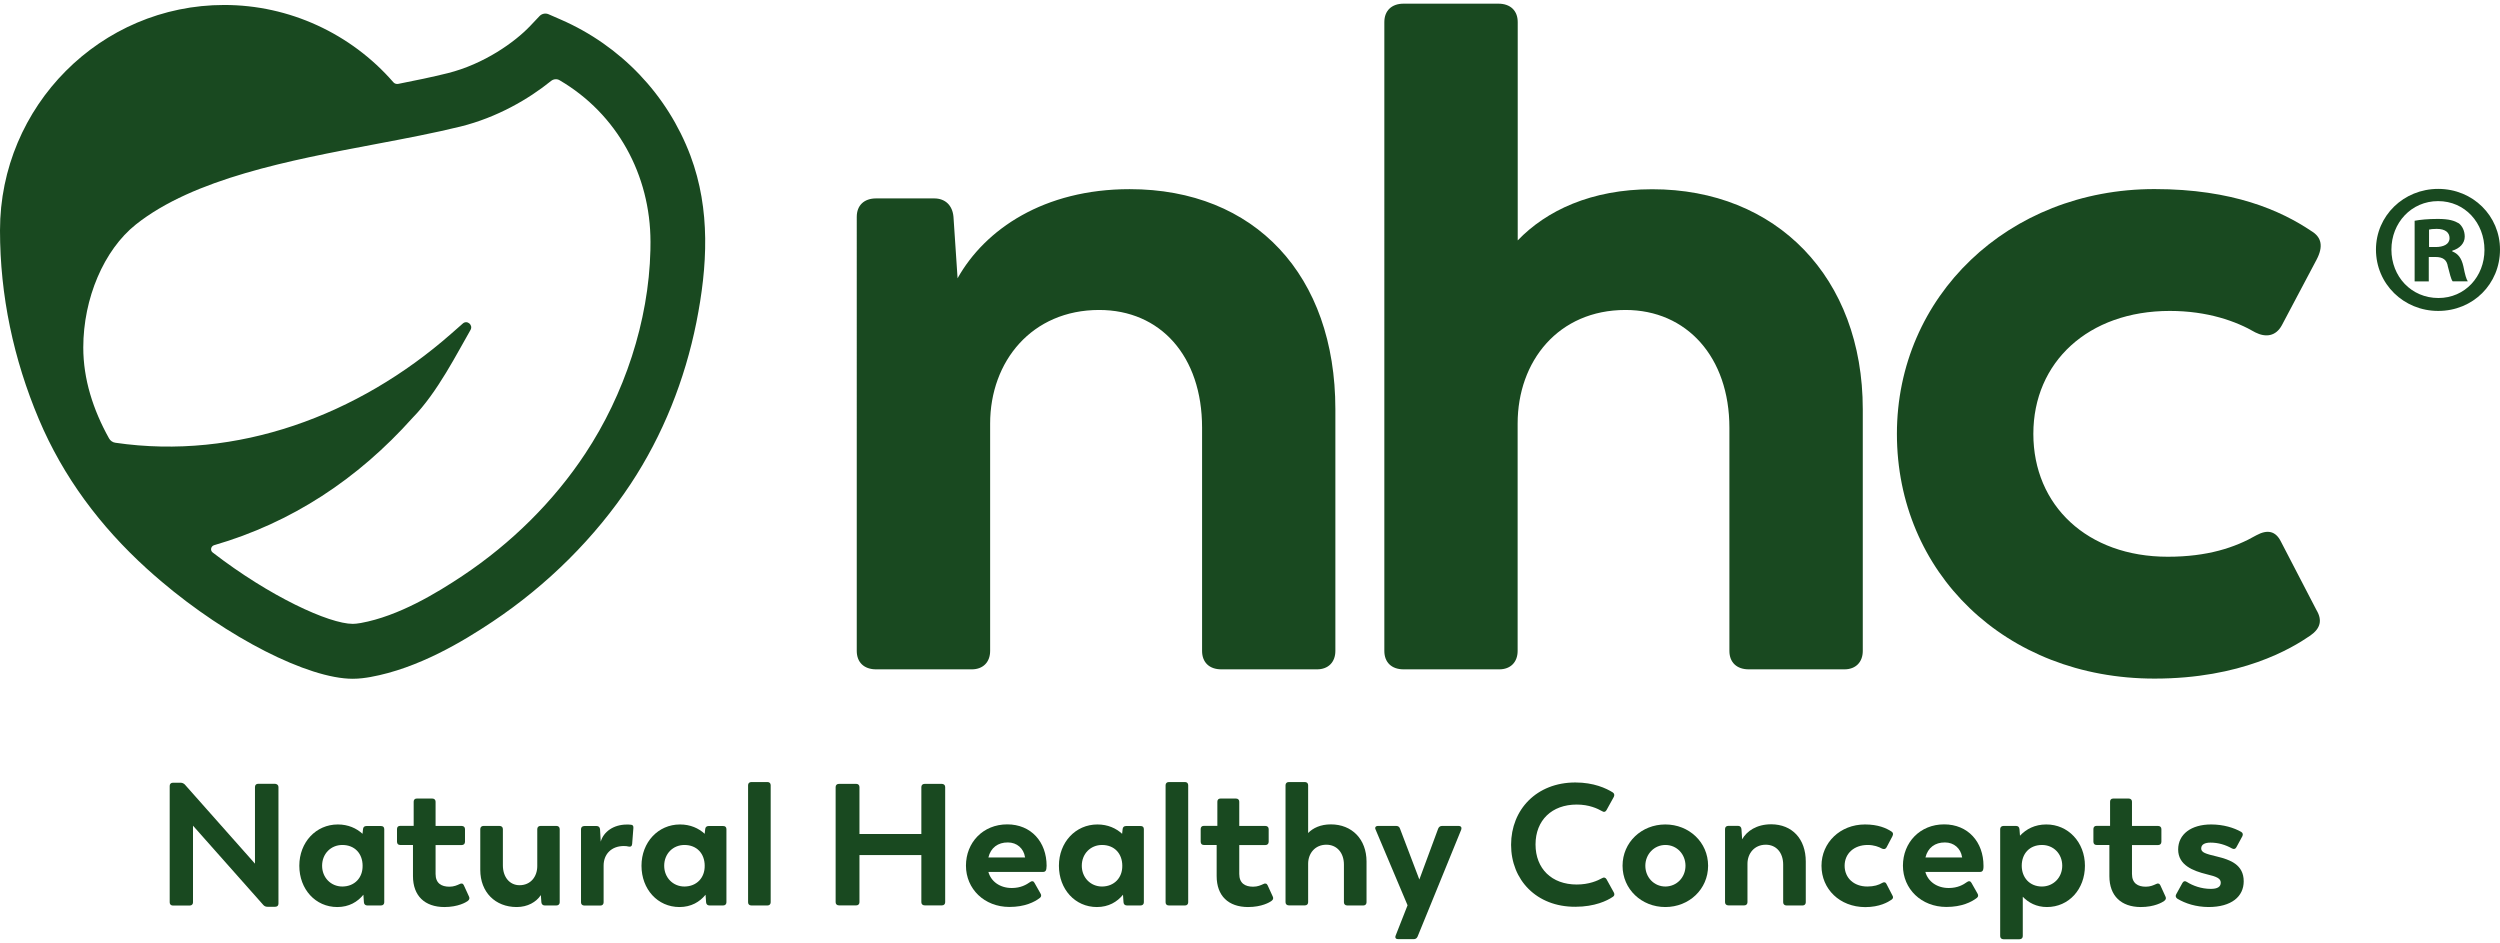 <?xml version="1.0" encoding="utf-8"?>
<!-- Generator: Adobe Illustrator 26.0.1, SVG Export Plug-In . SVG Version: 6.00 Build 0)  -->
<svg version="1.1" id="Layer_1" xmlns="http://www.w3.org/2000/svg" xmlns:xlink="http://www.w3.org/1999/xlink" x="0px" y="0px"
	 viewBox="0 0 2864 1080" style="enable-background:new 0 0 2864 1080;" xml:space="preserve">
<style type="text/css">
	.st0{fill:#194920;}
</style>
<g>
	<g>
		<path class="st0" d="M1529.8,468.9v276.8c0,12.9-8.2,21.1-21,21.1h-109.6c-14,0-22.1-8.2-22.1-21.1V490
			c0-82.2-47.8-134.9-117.9-134.9c-77,0-124.9,58.7-124.9,130.2v260.4c0,12.9-8.2,21.1-21,21.1h-109.6c-14,0-22.2-8.2-22.2-21.1
			V248.4c0-12.9,8.2-21.1,22.2-21.1h66.5c12.9,0,21,8.2,22.1,21.1l4.7,70.4c31.5-56.3,99.2-102.1,197.1-102.1
			C1437.6,216.7,1529.8,315.2,1529.8,468.9z"/>
		<path class="st0" d="M2134,468.9v276.8c0,12.9-8.2,21.1-21,21.1h-109.6c-14,0-22.2-8.2-22.2-21.1V490c0-80.9-48.9-134.9-119-134.9
			c-77,0-123.6,58.7-123.6,130.2v260.4c0,12.9-8.2,21.1-21,21.1h-109.6c-14,0-22.1-8.2-22.1-21.1V25.3c0-12.9,8.2-21.1,22.1-21.1
			h108.5c14,0,22.2,8.2,22.2,21.1v250.1c32.7-34,84-58.6,154-58.6C2034.9,216.7,2134,317.6,2134,468.9z"/>
		<path class="st0" d="M2173.1,497c0-157.2,127.2-280.4,295.1-280.4c89.8,0,144.7,24.6,179.7,48.1c11.7,7,14,17.6,5.9,32.9l-39.7,75
			c-7,12.9-18.7,14.1-30.4,8.2c-22.1-12.9-54.8-24.6-98-24.6c-93.4,0-156.3,58.7-156.3,140.8s61.8,140.8,154,140.8
			c45.5,0,77-10.5,101.5-24.6c12.9-7,22.1-4.7,28,7l40.8,78.6c7,11.7,4.7,21.1-7,29.3c-22.1,15.2-79.3,49.3-178.5,49.3
			C2296.8,777.4,2173.1,655.4,2173.1,497z"/>
	</g>
	<g>
		<path class="st0" d="M319,901.6v133.6c0,2.3-1.4,3.6-3.8,3.6h-8.8c-1.9,0-3.3-0.6-4.6-1.9l-80.7-91v87.9c0,2.1-1.4,3.6-3.8,3.6
			h-19.3c-2.1,0-3.6-1.4-3.6-3.6V900.3c0-2.1,1.4-3.6,3.6-3.6h9c1.9,0,3.3,0.8,4.6,1.9l80.5,90.8v-87.9c0-2.1,1.4-3.6,3.6-3.6h19.5
			C317.5,898.2,319,899.5,319,901.6z"/>
		<path class="st0" d="M440.2,949.8v83.9c0,2.1-1.4,3.6-3.8,3.6h-15.5c-2.3,0-3.8-1.2-4-3.6l-0.6-8.7c-6.7,8.2-16.5,14.1-29.9,14.1
			c-25,0-43.5-20.4-43.5-47.3c0-26.9,19.1-47.3,44.1-47.3c12,0,21.4,4.4,28.3,10.7l0.6-5.5c0.2-2.1,1.5-3.4,3.8-3.4h16.7
			C438.8,946.2,440.2,947.6,440.2,949.8z M415.4,991.8c0-13.9-9-23.8-23.2-23.8c-13.2,0-23.2,10.1-23.2,23.8
			c0,13.5,10,23.8,23.2,23.8C406.4,1015.5,415.6,1005.4,415.4,991.8z"/>
		<path class="st0" d="M473.1,1003.6V968h-14.7c-2.3,0-3.6-1.4-3.6-3.8v-14.5c0-2.1,1.2-3.6,3.6-3.6h15.5v-27.7
			c0-2.1,1.2-3.6,3.6-3.6h17.7c2.3,0,3.8,1.4,3.8,3.6v27.8h29.9c2.3,0,3.8,1.4,3.8,3.6v14.5c0,2.3-1.4,3.8-3.8,3.8h-29.9v33.1
			c0,10.7,6.7,14.6,15.9,14.6c5.1,0,8.8-1.7,11.6-3c2.1-1.2,4-0.8,4.9,1.4l5.9,12.9c1,2.1,0.4,3.6-1.5,5.1
			c-1.9,1.4-10.9,6.9-26.8,6.9C486.7,1039,473.1,1026.4,473.1,1003.6z"/>
		<path class="st0" d="M641.2,949.8v83.9c0,2.1-1.4,3.6-3.8,3.6H624c-2.1,0-3.6-1.4-3.8-3.6l-0.6-8.3c-5.3,8-15.1,13.7-27.7,13.7
			c-24.5,0-41.7-17-41.7-42.6v-46.7c0-2.1,1.4-3.6,3.6-3.6h18.5c2.3,0,3.8,1.4,3.8,3.6v41.5c0,13.7,7.9,22.8,19.1,22.8
			c12.8,0,20.3-9.9,20.3-21.9v-42.4c0-2.1,1.4-3.6,3.6-3.6h18.5C639.7,946.2,641.2,947.6,641.2,949.8z"/>
		<path class="st0" d="M725.6,948.6l-1.4,18.2c-0.2,2.6-1.7,3.6-4.2,3c-1.4-0.4-3.1-0.6-5.3-0.6c-14.4,0-23.2,9.5-23.2,22.4v42.2
			c0,2.1-1.4,3.6-3.6,3.6h-18.5c-2.3,0-3.8-1.4-3.8-3.6v-83.9c0-2.1,1.4-3.6,3.8-3.6h14.2c2.1,0,3.6,1.4,3.8,3.6l0.8,14.3
			c3.1-11.1,14.4-19.6,29.9-19.6c1.5,0,3.1,0,4.6,0.2C724.9,944.8,725.9,946.4,725.6,948.6z"/>
		<path class="st0" d="M832.2,949.8v83.9c0,2.1-1.4,3.6-3.8,3.6h-15.5c-2.3,0-3.8-1.2-4-3.6l-0.6-8.7c-6.7,8.2-16.5,14.1-29.9,14.1
			c-25,0-43.5-20.4-43.5-47.3c0-26.9,19.1-47.3,44.1-47.3c12,0,21.4,4.4,28.3,10.7l0.6-5.5c0.2-2.1,1.6-3.4,3.8-3.4h16.7
			C830.8,946.2,832.2,947.6,832.2,949.8z M807.3,991.8c0-13.9-9-23.8-23.2-23.8c-13.2,0-23.2,10.1-23.2,23.8
			c0,13.5,10,23.8,23.2,23.8C798.3,1015.5,807.5,1005.4,807.3,991.8z"/>
		<path class="st0" d="M857,1033.7V899.5c0-2.1,1.4-3.6,3.8-3.6h18.5c2.1,0,3.6,1.4,3.6,3.6v134.2c0,2.1-1.4,3.6-3.6,3.6h-18.5
			C858.4,1037.3,857,1035.9,857,1033.7z"/>
		<path class="st0" d="M1082.8,901.6v132c0,2.1-1.4,3.6-3.6,3.6h-19.9c-2.3,0-3.8-1.4-3.8-3.6v-54h-70.9v54c0,2.1-1.4,3.6-3.6,3.6
			h-19.9c-2.3,0-3.8-1.4-3.8-3.6v-132c0-2.1,1.4-3.6,3.8-3.6h19.9c2.1,0,3.6,1.4,3.6,3.6v53.8h70.9v-53.8c0-2.1,1.4-3.6,3.8-3.6
			h19.9C1081.4,898.2,1082.8,899.5,1082.8,901.6z"/>
		<path class="st0" d="M1198.7,995.3c-0.2,2.1-1.4,3.6-3.6,3.6h-62.8c2.9,10.7,13,18.4,26.8,18.4c10.3,0,16.7-3.8,21.1-6.9
			c1.9-1.4,3.8-1.2,4.9,1l6.9,12.2c1.2,1.9,1,3.8-0.8,5.1c-6.1,4.7-17.2,10.3-34.8,10.3c-28.7,0-49.8-20.6-49.8-47.3
			c0-26.5,19.5-47.3,47.3-47.3c27.4,0,45.1,20.2,45.1,47.5C1198.9,993.1,1198.9,994.1,1198.7,995.3z M1132.3,982.3h42.1l-0.2-0.6
			c-1.5-9.7-9.2-16.6-19.5-16.6C1143.3,965,1135,971.1,1132.3,982.3z"/>
		<path class="st0" d="M1310.4,949.8v83.9c0,2.1-1.4,3.6-3.8,3.6h-15.5c-2.3,0-3.8-1.2-4-3.6l-0.6-8.7c-6.7,8.2-16.5,14.1-29.9,14.1
			c-25,0-43.5-20.4-43.5-47.3c0-26.9,19.1-47.3,44.1-47.3c12,0,21.4,4.4,28.3,10.7l0.6-5.5c0.2-2.1,1.6-3.4,3.8-3.4h16.7
			C1309.1,946.2,1310.4,947.6,1310.4,949.8z M1285.7,991.8c0-13.9-9-23.8-23.2-23.8c-13.2,0-23.2,10.1-23.2,23.8
			c0,13.5,10,23.8,23.2,23.8C1276.6,1015.5,1285.9,1005.4,1285.7,991.8z"/>
		<path class="st0" d="M1335.3,1033.7V899.5c0-2.1,1.4-3.6,3.8-3.6h18.5c2.1,0,3.6,1.4,3.6,3.6v134.2c0,2.1-1.4,3.6-3.6,3.6h-18.5
			C1336.6,1037.3,1335.3,1035.9,1335.3,1033.7z"/>
		<path class="st0" d="M1393.8,1003.6V968h-14.7c-2.3,0-3.6-1.4-3.6-3.8v-14.5c0-2.1,1.2-3.6,3.6-3.6h15.5v-27.7
			c0-2.1,1.2-3.6,3.6-3.6h17.7c2.3,0,3.8,1.4,3.8,3.6v27.8h29.9c2.3,0,3.8,1.4,3.8,3.6v14.5c0,2.3-1.4,3.8-3.8,3.8h-29.9v33.1
			c0,10.7,6.7,14.6,15.9,14.6c5.1,0,8.8-1.7,11.6-3c2.1-1.2,4-0.8,5,1.4l5.9,12.9c1,2.1,0.4,3.6-1.6,5.1c-1.9,1.4-10.9,6.9-26.8,6.9
			C1407.3,1039,1393.8,1026.4,1393.8,1003.6z"/>
		<path class="st0" d="M1565.5,987v46.7c0,2.1-1.4,3.6-3.6,3.6h-18.5c-2.3,0-3.8-1.4-3.8-3.6v-43.2c0-13.7-8.2-22.8-20.1-22.8
			c-13,0-20.9,9.9-20.9,21.9v44c0,2.1-1.4,3.6-3.6,3.6h-18.5c-2.3,0-3.8-1.4-3.8-3.6V899.5c0-2.1,1.4-3.6,3.8-3.6h18.3
			c2.3,0,3.8,1.4,3.8,3.6v54.8c5.5-5.7,14.2-9.9,26-9.9C1548.8,944.4,1565.5,961.4,1565.5,987z"/>
		<path class="st0" d="M1674,950.4l-33.9,83.1l-16.1,39.4c-0.8,1.9-2.3,3-4.4,3h-17.8c-2.7,0-4-1.5-2.9-4.2l13.6-34.6l-36.6-86.7
			c-1.2-2.3,0-4.2,2.7-4.2h21c1.9,0,3.6,1,4.2,3l22.2,58.4l21.6-58.4c0.8-1.9,2.3-3,4.4-3h18.9C1673.8,946.2,1674.8,948,1674,950.4z
			"/>
		<path class="st0" d="M1731.1,967.8c0-40.4,29.3-71.4,73.6-71.4c21.2,0,35.4,6.7,42.9,11.4c1.9,1.2,2.1,3.2,1.2,5.1l-8.4,15.2
			c-1.2,2.1-2.9,2.6-5,1.2c-5.3-3-14.9-7.6-29.1-7.6c-28.5,0-47.2,18-47.2,45.7s18.5,45.9,47.2,45.9c14.2,0,23.9-4.4,29.1-7.3
			c1.9-1.2,3.8-0.8,5,1.2l8.4,15.2c1,1.9,1,3.8-1.6,5.3c-5.9,4-20.1,11.1-42.5,11.1C1760.2,1039,1731.1,1008,1731.1,967.8z"/>
		<path class="st0" d="M1858.8,991.8c0-26.9,21.8-47.3,49-47.3s49,20.4,49,47.3c0,26.9-21.8,47.3-49,47.3
			S1858.8,1018.7,1858.8,991.8z M1930.9,991.8c0-13.1-9.8-23.8-23-23.8c-13,0-23,10.7-23,23.8c0,13.3,10,23.8,23,23.8
			C1921,1015.5,1930.9,1005,1930.9,991.8z"/>
		<path class="st0" d="M2068.7,987v46.7c0,2.1-1.4,3.6-3.6,3.6h-18.5c-2.3,0-3.8-1.4-3.8-3.6v-43.2c0-13.9-8.1-22.8-19.9-22.8
			c-13,0-21,9.9-21,21.9v44c0,2.1-1.4,3.6-3.6,3.6H1980c-2.3,0-3.8-1.4-3.8-3.6v-83.9c0-2.1,1.4-3.6,3.8-3.6h11.2
			c2.1,0,3.6,1.4,3.8,3.6l0.8,11.8c5.3-9.5,16.7-17.2,33.3-17.2C2053.1,944.4,2068.7,961,2068.7,987z"/>
		<path class="st0" d="M2086.7,991.8c0-26.5,21.4-47.3,49.8-47.3c15.1,0,24.4,4.2,30.4,8.1c1.9,1.2,2.3,3,1,5.5l-6.7,12.7
			c-1.2,2.1-3.1,2.3-5.1,1.4c-3.8-2.1-9.2-4.2-16.5-4.2c-15.7,0-26.4,9.9-26.4,23.8c0,13.9,10.5,23.8,26,23.8c7.7,0,13-1.7,17.2-4.2
			c2.1-1.2,3.8-0.8,4.7,1.2l6.9,13.3c1.2,1.9,0.8,3.6-1.2,4.9c-3.8,2.6-13.4,8.4-30.1,8.4C2107.5,1039,2086.7,1018.5,2086.7,991.8z"
			/>
		<path class="st0" d="M2272.1,995.3c-0.2,2.1-1.4,3.6-3.6,3.6h-62.8c2.9,10.7,13,18.4,26.8,18.4c10.3,0,16.7-3.8,21-6.9
			c1.9-1.4,3.8-1.2,5,1l6.9,12.2c1.2,1.9,1,3.8-0.8,5.1c-6.1,4.7-17.2,10.3-34.8,10.3c-28.7,0-49.8-20.6-49.8-47.3
			c0-26.5,19.5-47.3,47.2-47.3c27.4,0,45.1,20.2,45.1,47.5C2272.3,993.1,2272.3,994.1,2272.1,995.3z M2205.8,982.3h42.1l-0.2-0.6
			c-1.5-9.7-9.2-16.6-19.5-16.6C2216.8,965,2208.5,971.1,2205.8,982.3z"/>
		<path class="st0" d="M2388.5,991.8c0,26.9-18.5,47.3-43.5,47.3c-12,0-21.2-5-27.7-11.8v45.1c0,2.1-1.4,3.6-3.8,3.6h-18.3
			c-2.3,0-3.8-1.4-3.8-3.6V949.8c0-2.1,1.4-3.6,3.8-3.6h14.5c2.1,0,3.6,1.2,3.8,3.6l0.6,7.6c7.1-7.6,17-12.9,30.1-12.9
			C2369.2,944.4,2388.5,964.8,2388.5,991.8z M2362.5,991.8c0-13.7-10-23.8-23.2-23.8c-14.2,0-23.2,9.9-23.2,23.8
			c0,13.5,9,23.8,23.2,23.8C2352.5,1015.5,2362.5,1005.2,2362.5,991.8z"/>
		<path class="st0" d="M2416.5,1003.6V968h-14.7c-2.3,0-3.6-1.4-3.6-3.8v-14.5c0-2.1,1.2-3.6,3.6-3.6h15.5v-27.7
			c0-2.1,1.2-3.6,3.6-3.6h17.7c2.3,0,3.8,1.4,3.8,3.6v27.8h29.9c2.3,0,3.8,1.4,3.8,3.6v14.5c0,2.3-1.4,3.8-3.8,3.8h-29.9v33.1
			c0,10.7,6.7,14.6,15.9,14.6c5.1,0,8.8-1.7,11.6-3c2.1-1.2,4-0.8,5,1.4l5.9,12.9c1,2.1,0.4,3.6-1.6,5.1c-1.9,1.4-10.9,6.9-26.8,6.9
			C2430.1,1039,2416.5,1026.4,2416.5,1003.6z"/>
		<path class="st0" d="M2494.3,1029.5c-1.9-1.4-2.3-3.2-1.2-5.1l7.1-12.9c1.2-2.1,2.9-2.6,5-1.2c6.9,4.4,16.7,8,27.5,8
			c7.5,0,11.4-2.3,11.4-7.1s-4.4-6.9-16.3-9.7c-15.3-3.8-32.5-10.3-32.5-28.3c0-17.5,14.9-28.7,37.8-28.7c14,0,26.2,3.8,34.4,8.5
			c1.9,1.2,2.3,2.8,1.4,4.9l-6.9,12.7c-1,1.9-2.7,2.6-5,1.4c-7.5-4.2-15.7-6.7-24.6-6.7c-6.5,0-10.7,2.1-10.7,6.7s4.8,6.1,18.3,9.3
			c14.7,3.6,30.4,9.1,30.4,28.3c0,17.5-14,29.5-40.4,29.5C2515.9,1039,2503.5,1035.1,2494.3,1029.5z"/>
	</g>
	<g>
		<path class="st0" d="M642.6,22.5l-14.2-6.2c-3.5-1.5-7.5-0.7-10.2,2l-10.7,11.3c-17.6,18.6-53,43.9-94.9,54.3
			c-17.4,4.3-36.4,8.3-56.4,12.2c-2,0.4-4.3-0.3-5.6-1.9C402.1,38.4,331.3,5.7,257,5.7C115.3,5.6,0,121.5,0,263.9
			c0,74.7,15.5,147.6,44.5,216.3c28,66.4,70.5,122.9,123.5,171.1c5.4,4.9,10.8,9.6,16.3,14.3c76.4,64.9,168.8,112,219.8,112
			c7.9,0,15-1.1,20.2-2c54.9-9.9,106.2-40.9,139.9-63.4c63.1-42.1,117.9-96.7,158.3-157.8c37-56,62.1-119.3,75.3-185.2
			c12.7-63.9,16.4-128.8-6.8-190.8C764.6,108.2,710.9,52.3,642.6,22.5z M745.1,286.7c-1.9,81.6-30,165.5-74.6,232.9
			c-35.7,54.2-84.5,102.7-140.7,140.1c-29.1,19.4-72.9,46.1-116.4,54c-4.1,0.7-6.9,1-9.2,1c-27.1,0-95.2-31.3-160.6-81.8
			c-3-2.3-2.1-7.1,1.6-8.3c88.9-25.8,164.5-75.6,227.4-145.9c28.6-29,51.8-75.6,66.4-100.7c3.3-5.8-4-11.8-8.9-7.3l-13.2,11.6
			C410.3,476,271.4,527.6,132.1,507.2c-3-0.4-5.7-2.3-7.2-5c-18.3-32.8-29.5-67.9-29.5-104c0-56.5,23.7-111.9,60.2-141
			c66.3-52.7,176.7-73.6,274.1-92c35-6.6,68.1-12.9,98.1-20.3c41.4-10.3,77.7-31.3,103.4-52.1c2.8-2.3,6.8-2.8,10-0.8
			C707,130.6,745.1,200.4,745.2,277C745.2,280.1,745.2,283.4,745.1,286.7z"/>
	</g>
</g>
<g>
	<path class="st0" d="M2864,285.9c0,39.4-30.8,70.3-70.8,70.3c-39.6,0-71.3-30.9-71.3-70.3c0-38.6,31.6-69.5,71.3-69.5
		C2833.1,216.4,2864,247.4,2864,285.9z M2739.6,285.9c0,30.9,22.7,55.5,53.9,55.5c30.4,0,52.7-24.6,52.7-55.1
		c0-30.9-22.3-55.9-53.1-55.9S2739.6,255.4,2739.6,285.9z M2782.2,322.4h-16v-69.5c6.3-1.2,15.1-2.1,26.6-2.1
		c13.1,0,19,2.1,24.1,5.1c3.8,3,6.7,8.5,6.7,15.2c0,7.7-5.9,13.6-14.3,16.1v0.8c6.7,2.6,10.6,7.7,12.7,16.9
		c2.1,10.6,3.4,14.8,5.1,17.4h-17.3c-2.1-2.6-3.3-8.9-5.5-16.9c-1.2-7.7-5.5-11-14.3-11h-7.6v28.1H2782.2z M2782.6,283h7.6
		c8.8,0,16-3,16-10.2c0-6.3-4.7-10.6-14.7-10.6c-4.3,0-7.2,0.4-8.8,0.8v20H2782.6z"/>
</g>
</svg>
